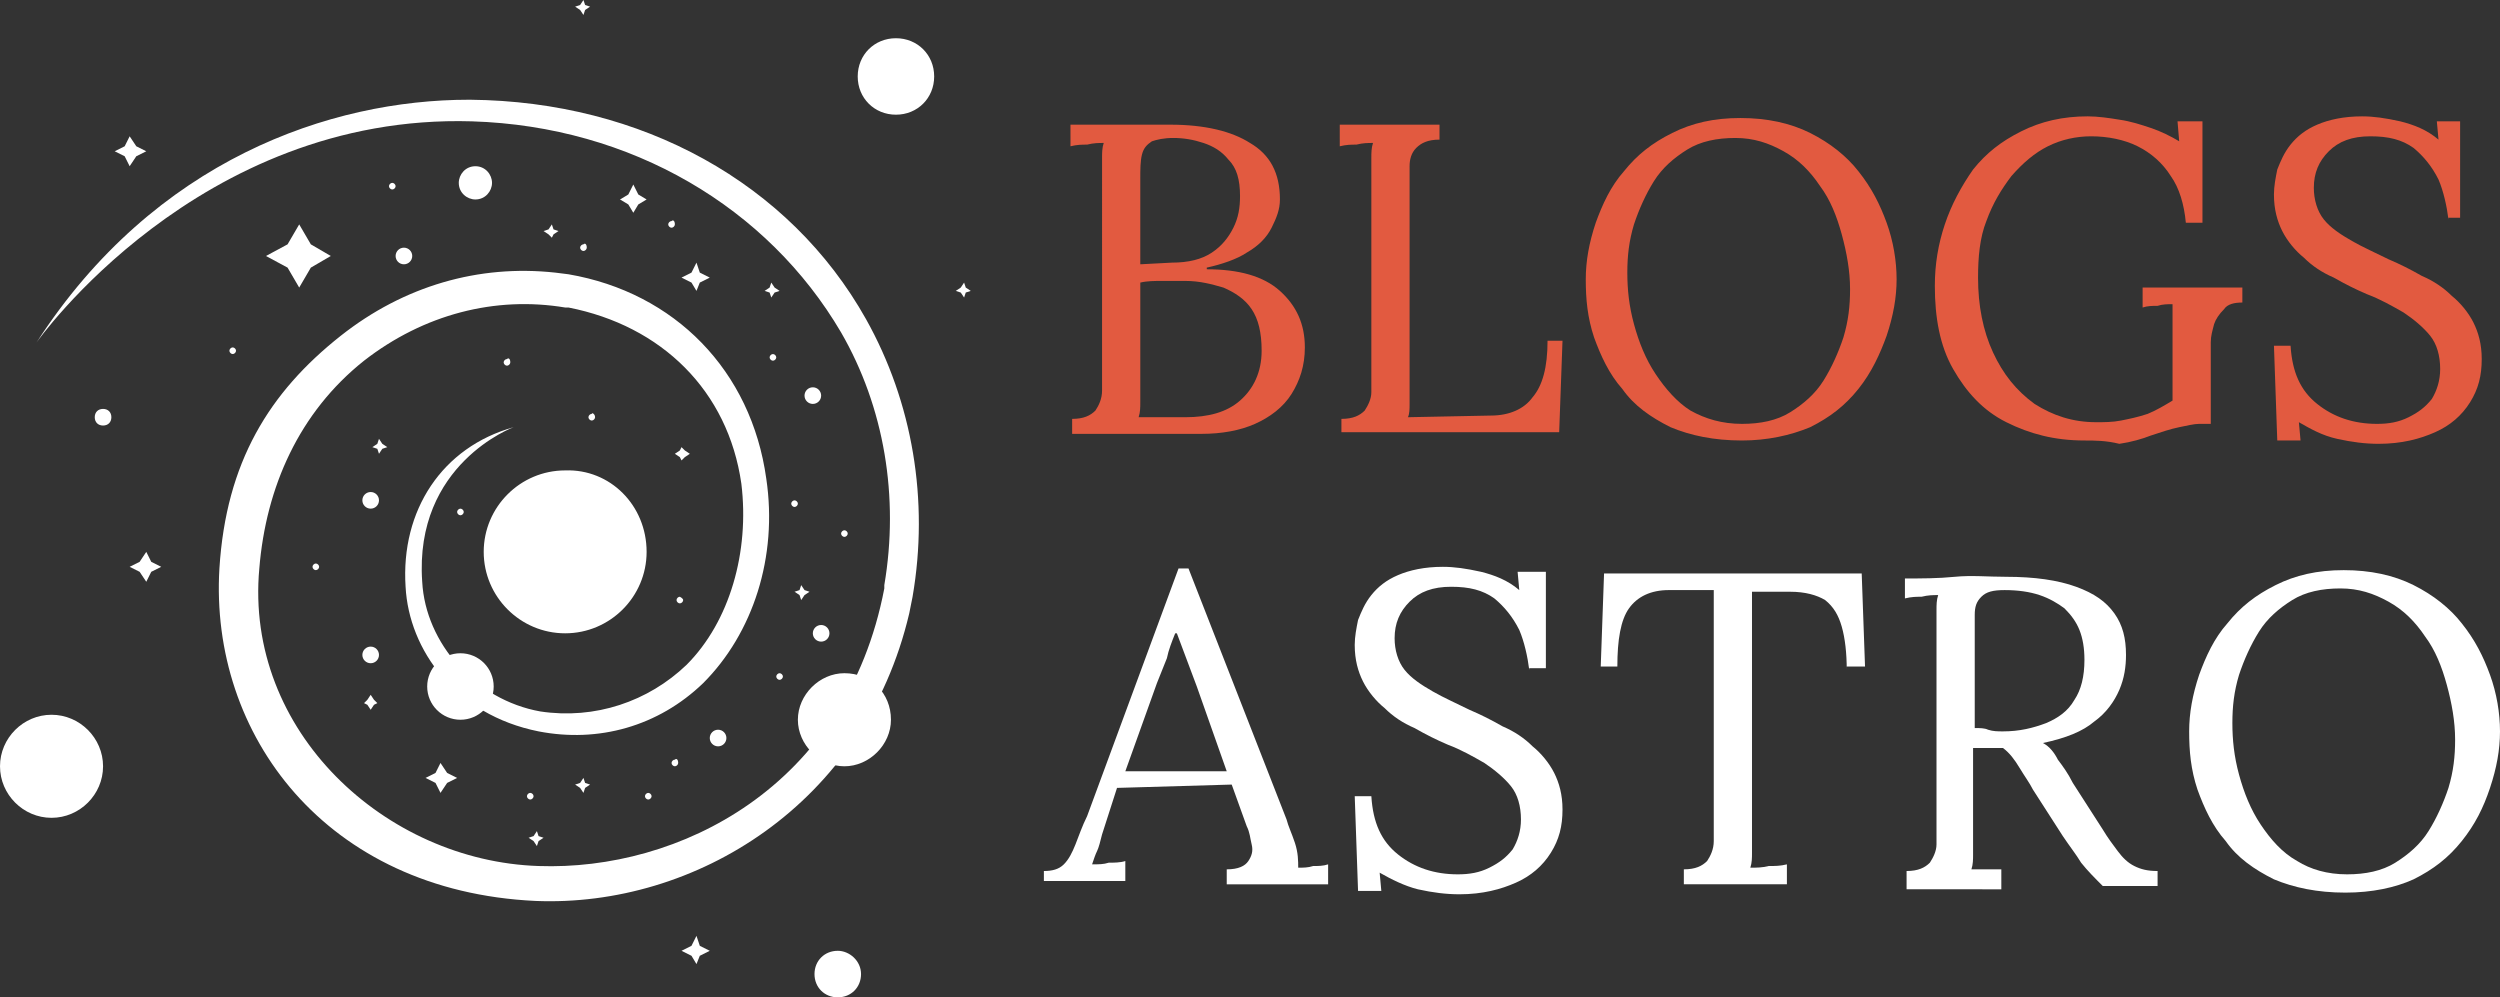 <?xml version="1.0" encoding="utf-8"?>
<!-- Generator: Adobe Illustrator 24.1.0, SVG Export Plug-In . SVG Version: 6.00 Build 0)  -->
<svg version="1.1" id="Layer_1" xmlns="http://www.w3.org/2000/svg" xmlns:xlink="http://www.w3.org/1999/xlink" x="0px" y="0px"
	 width="150.4px" height="60px" viewBox="0 0 150.4 60" style="enable-background:new 0 0 150.4 60;" xml:space="preserve">
<rect x="0" y="0" width="150.4" height="60" fill="#333333" stroke="none"/>
<style type="text/css">
	.st0{fill:#E25A40;}
	.st1{fill:#FFFFFF;}
</style>
<g>
	<path class="st0" d="M64.5,26.1v-0.9c0.7,0,1.1-0.2,1.4-0.5c0.2-0.3,0.4-0.7,0.4-1.2c0-0.5,0-1.1,0-1.7V10.7c0-0.5,0-0.9,0-1.2
		s0-0.6,0.1-0.9c-0.3,0-0.6,0-1,0.1c-0.3,0-0.6,0-1,0.1V7.5c1,0,2,0,2.9,0c1,0,2,0,3.1,0c2.1,0,3.7,0.4,4.8,1.1
		C76.4,9.3,77,10.4,77,12c0,0.6-0.2,1.1-0.5,1.7c-0.3,0.6-0.8,1.1-1.5,1.5c-0.6,0.4-1.5,0.7-2.4,0.9v0.1c1.9,0,3.4,0.4,4.4,1.3
		c1,0.9,1.5,2,1.5,3.4c0,1.1-0.3,2-0.8,2.8c-0.5,0.8-1.3,1.4-2.2,1.8c-0.9,0.4-2,0.6-3.2,0.6H64.5z M68.5,25.1c0.3,0,0.6,0,1,0
		c0.4,0,0.8,0,1.1,0c0.3,0,0.6,0,0.7,0c1.4,0,2.5-0.3,3.3-1c0.8-0.7,1.3-1.7,1.3-3c0-1.1-0.2-1.9-0.6-2.5c-0.4-0.6-1-1-1.7-1.3
		c-0.7-0.2-1.4-0.4-2.3-0.4c-0.5,0-1,0-1.4,0c-0.4,0-0.9,0-1.3,0.1v6c0,0.5,0,0.9,0,1.2C68.6,24.5,68.6,24.8,68.5,25.1z M68.6,15.9
		l1.9-0.1c1,0,1.8-0.2,2.4-0.6c0.6-0.4,1-0.9,1.3-1.5c0.3-0.6,0.4-1.2,0.4-1.9c0-1-0.2-1.7-0.7-2.2c-0.4-0.5-0.9-0.8-1.5-1
		c-0.6-0.2-1.2-0.3-1.8-0.3c-0.6,0-1,0.1-1.3,0.2c-0.3,0.2-0.5,0.4-0.6,0.8c-0.1,0.4-0.1,0.9-0.1,1.5V15.9z"/>
	<path class="st0" d="M80.7,26.1v-0.9c0.7,0,1.1-0.2,1.4-0.5c0.2-0.3,0.4-0.7,0.4-1.1c0-0.5,0-1,0-1.7V10.5c0-0.4,0-0.7,0-1
		c0-0.3,0-0.6,0.1-0.9c-0.3,0-0.6,0-1,0.1c-0.3,0-0.6,0-1,0.1V7.5h6v0.9c-0.7,0-1.1,0.2-1.4,0.5c-0.3,0.3-0.4,0.7-0.4,1.1
		c0,0.5,0,1,0,1.7v11.4c0,0.5,0,0.9,0,1.2c0,0.3,0,0.6-0.1,0.8l5-0.1c1.1,0,2-0.4,2.5-1.1c0.6-0.7,0.9-1.8,0.9-3.4h0.9l-0.2,5.5
		H80.7z"/>
	<path class="st0" d="M104.8,26.5c-1.7,0-3.1-0.3-4.3-0.8c-1.2-0.6-2.2-1.3-2.9-2.3c-0.8-0.9-1.3-2-1.7-3.1
		c-0.4-1.2-0.5-2.3-0.5-3.5c0-1.1,0.2-2.2,0.6-3.4c0.4-1.1,0.9-2.2,1.7-3.1c0.8-1,1.7-1.7,2.9-2.3c1.2-0.6,2.5-0.9,4.1-0.9
		c1.6,0,3,0.3,4.2,0.9s2.2,1.4,2.9,2.3c0.8,1,1.3,2,1.7,3.1c0.4,1.1,0.6,2.3,0.6,3.4c0,1.1-0.2,2.2-0.6,3.4
		c-0.4,1.1-0.9,2.2-1.7,3.2c-0.8,1-1.7,1.7-2.9,2.3C107.7,26.2,106.3,26.5,104.8,26.5z M104.8,25.5c1.1,0,2.1-0.2,2.9-0.7
		c0.8-0.5,1.5-1.1,2-1.9c0.5-0.8,0.9-1.7,1.2-2.6c0.3-1,0.4-1.9,0.4-2.9c0-1.1-0.2-2.2-0.5-3.3c-0.3-1.1-0.7-2.1-1.3-2.9
		c-0.6-0.9-1.3-1.6-2.2-2.1s-1.8-0.8-2.9-0.8c-1.1,0-2.1,0.2-2.9,0.7c-0.8,0.5-1.5,1.1-2,1.9c-0.5,0.8-0.9,1.7-1.2,2.6
		c-0.3,1-0.4,1.9-0.4,2.9c0,1,0.1,2,0.4,3.1c0.3,1.1,0.7,2.1,1.3,3c0.6,0.9,1.3,1.7,2.1,2.2C102.6,25.2,103.6,25.5,104.8,25.5z"/>
	<path class="st0" d="M125.4,26.5c-1.8,0-3.3-0.4-4.7-1.1c-1.4-0.7-2.4-1.8-3.2-3.2c-0.8-1.4-1.1-3.1-1.1-5c0-1.3,0.2-2.5,0.6-3.7
		c0.4-1.2,1-2.3,1.7-3.3c0.8-1,1.7-1.7,2.9-2.3c1.2-0.6,2.5-0.9,4-0.9c0.6,0,1.3,0.1,1.9,0.2c0.7,0.1,1.3,0.3,1.9,0.5
		c0.6,0.2,1.2,0.5,1.7,0.8L131,7.3h1.5v6.1h-1c-0.1-1.1-0.4-2.1-0.9-2.8c-0.5-0.8-1.2-1.4-2-1.8c-0.8-0.4-1.8-0.6-2.8-0.6
		c-0.9,0-1.8,0.2-2.6,0.6c-0.8,0.4-1.5,1-2.2,1.8c-0.6,0.8-1.1,1.6-1.5,2.7c-0.4,1-0.5,2.2-0.5,3.4c0,1.7,0.3,3.2,0.9,4.5
		c0.6,1.3,1.4,2.3,2.5,3.1c1.1,0.7,2.3,1.1,3.7,1.1c0.5,0,1,0,1.5-0.1c0.5-0.1,1-0.2,1.6-0.4c0.5-0.2,1-0.5,1.5-0.8v-3.2
		c0-0.4,0-0.9,0-1.3c0-0.4,0-0.9,0-1.3c-0.3,0-0.6,0-0.9,0.1c-0.3,0-0.6,0-0.9,0.1v-1.2h6v0.9c-0.5,0-0.9,0.1-1.1,0.4
		c-0.3,0.3-0.5,0.6-0.6,0.9c-0.1,0.4-0.2,0.7-0.2,1.1c0,0.3,0,0.6,0,0.8v4.1h-0.7c-0.3,0-0.7,0.1-1.2,0.2c-0.5,0.1-1.1,0.3-1.7,0.5
		c-0.5,0.2-1.2,0.4-1.9,0.5C126.7,26.5,126,26.5,125.4,26.5z"/>
	<path class="st0" d="M147.3,13.2c-0.1-0.8-0.3-1.7-0.6-2.4c-0.4-0.8-0.9-1.4-1.5-1.9c-0.7-0.5-1.5-0.7-2.6-0.7
		c-1.1,0-1.9,0.3-2.5,0.9c-0.6,0.6-0.9,1.3-0.9,2.2c0,0.7,0.2,1.4,0.6,1.9c0.4,0.5,1,0.9,1.7,1.3c0.7,0.4,1.4,0.7,2.2,1.1
		c0.7,0.3,1.3,0.6,2,1c0.7,0.3,1.3,0.7,1.8,1.2c0.5,0.4,1,1,1.3,1.6c0.3,0.6,0.5,1.3,0.5,2.2c0,1-0.2,1.8-0.7,2.6
		c-0.5,0.8-1.2,1.4-2.1,1.8c-0.9,0.4-2,0.7-3.4,0.7c-0.8,0-1.6-0.1-2.5-0.3s-1.6-0.6-2.3-1l0.1,1.1h-1.4l-0.2-5.7h1
		c0.1,1.6,0.6,2.7,1.6,3.5c1,0.8,2.2,1.2,3.6,1.2c0.7,0,1.3-0.1,1.9-0.4c0.6-0.3,1-0.6,1.4-1.1c0.3-0.5,0.5-1.1,0.5-1.8
		c0-0.8-0.2-1.5-0.6-2c-0.4-0.5-1-1-1.6-1.4c-0.7-0.4-1.4-0.8-2.2-1.1c-0.7-0.3-1.3-0.6-2-1c-0.7-0.3-1.3-0.7-1.8-1.2
		c-0.5-0.4-1-1-1.3-1.6c-0.3-0.6-0.5-1.3-0.5-2.2c0-0.5,0.1-1,0.2-1.5c0.2-0.5,0.4-1,0.8-1.5c0.4-0.5,0.9-0.9,1.6-1.2
		c0.7-0.3,1.6-0.5,2.7-0.5c0.7,0,1.4,0.1,2.3,0.3c0.8,0.2,1.6,0.5,2.3,1.1l-0.1-1.1h1.4v5.8H147.3z"/>
	<path class="st1" d="M62.8,53.3v-0.9c0.5,0,0.9-0.1,1.2-0.4c0.3-0.3,0.5-0.7,0.7-1.2c0.2-0.5,0.4-1.1,0.7-1.7l5.5-14.9h0.6
		l5.9,15.1c0.1,0.4,0.3,0.8,0.5,1.4c0.2,0.6,0.2,1.1,0.2,1.5c0.3,0,0.6,0,0.9-0.1c0.3,0,0.6,0,0.9-0.1v1.2h-6.1v-0.9
		c0.7,0,1.1-0.2,1.3-0.5c0.2-0.3,0.3-0.6,0.2-1c-0.1-0.4-0.1-0.7-0.3-1.1l-0.9-2.5l-6.9,0.2l-0.9,2.8c-0.1,0.4-0.2,0.8-0.3,1
		c-0.1,0.2-0.2,0.5-0.3,0.8c0.4,0,0.7,0,1-0.1c0.3,0,0.7,0,1-0.1v1.2H62.8z M67.7,46.4h6.1L72,41.3c-0.2-0.5-0.4-1.1-0.6-1.6
		c-0.2-0.5-0.4-1.1-0.6-1.6h-0.1c-0.2,0.5-0.4,1-0.5,1.5c-0.2,0.5-0.4,1-0.6,1.5L67.7,46.4z"/>
	<path class="st1" d="M92,40.3c-0.1-0.8-0.3-1.7-0.6-2.4c-0.4-0.8-0.9-1.4-1.5-1.9c-0.7-0.5-1.5-0.7-2.6-0.7c-1.1,0-1.9,0.3-2.5,0.9
		c-0.6,0.6-0.9,1.3-0.9,2.2c0,0.7,0.2,1.4,0.6,1.9c0.4,0.5,1,0.9,1.7,1.3c0.7,0.4,1.4,0.7,2.2,1.1c0.7,0.3,1.3,0.6,2,1
		c0.7,0.3,1.3,0.7,1.8,1.2c0.5,0.4,1,1,1.3,1.6c0.3,0.6,0.5,1.3,0.5,2.2c0,1-0.2,1.8-0.7,2.6c-0.5,0.8-1.2,1.4-2.1,1.8
		c-0.9,0.4-2,0.7-3.4,0.7c-0.8,0-1.6-0.1-2.5-0.3c-0.8-0.2-1.6-0.6-2.3-1l0.1,1.1h-1.4l-0.2-5.7h1c0.1,1.6,0.6,2.7,1.6,3.5
		c1,0.8,2.2,1.2,3.6,1.2c0.7,0,1.3-0.1,1.9-0.4c0.6-0.3,1-0.6,1.4-1.1c0.3-0.5,0.5-1.1,0.5-1.8c0-0.8-0.2-1.5-0.6-2
		c-0.4-0.5-1-1-1.6-1.4c-0.7-0.4-1.4-0.8-2.2-1.1c-0.7-0.3-1.3-0.6-2-1c-0.7-0.3-1.3-0.7-1.8-1.2c-0.5-0.4-1-1-1.3-1.6
		c-0.3-0.6-0.5-1.3-0.5-2.2c0-0.5,0.1-1,0.2-1.5c0.2-0.5,0.4-1,0.8-1.5c0.4-0.5,0.9-0.9,1.6-1.2c0.7-0.3,1.6-0.5,2.7-0.5
		c0.7,0,1.4,0.1,2.3,0.3c0.8,0.2,1.6,0.5,2.3,1.1l-0.1-1.1H93v5.8H92z"/>
	<path class="st1" d="M111.1,40.3c0-1-0.1-1.9-0.3-2.6c-0.2-0.7-0.5-1.2-1-1.6c-0.5-0.3-1.2-0.5-2.1-0.5h-2.3l0,14.5
		c0,0.5,0,0.9,0,1.2c0,0.3,0,0.6-0.1,0.9c0.4,0,0.7,0,1.1-0.1c0.4,0,0.7,0,1.1-0.1v1.2h-6.2v-0.9c0.7,0,1.1-0.2,1.4-0.5
		c0.2-0.3,0.4-0.7,0.4-1.2s0-1,0-1.6l0-13.5l-2.7,0c-1.1,0-1.9,0.4-2.4,1.1c-0.5,0.7-0.7,1.9-0.7,3.5h-1l0.2-5.6H112l0.2,5.6H111.1z
		"/>
	<path class="st1" d="M114.7,53.3v-0.9c0.7,0,1.1-0.2,1.4-0.5c0.2-0.3,0.4-0.7,0.4-1.1c0-0.5,0-1,0-1.7V37.7c0-0.4,0-0.7,0-1
		c0-0.3,0-0.6,0.1-0.9c-0.3,0-0.6,0-1,0.1c-0.3,0-0.6,0-1,0.1v-1.2c1,0,2,0,3-0.1s2,0,3.1,0c1.7,0,3.1,0.2,4.2,0.6
		c1.1,0.4,1.8,0.9,2.3,1.6c0.5,0.7,0.7,1.5,0.7,2.5c0,0.7-0.1,1.4-0.4,2.1c-0.3,0.7-0.8,1.4-1.5,1.9c-0.7,0.6-1.7,1-3.1,1.3
		c0.4,0.2,0.7,0.6,0.9,1c0.3,0.4,0.6,0.8,0.9,1.4l1.8,2.8c0.3,0.5,0.6,0.9,0.9,1.3c0.3,0.4,0.6,0.7,1,0.9c0.4,0.2,0.8,0.3,1.4,0.3
		v0.9h-3.3c-0.5-0.5-0.9-0.9-1.3-1.4c-0.3-0.5-0.7-1-1.1-1.6l-1.8-2.8c-0.2-0.4-0.5-0.8-0.8-1.3c-0.3-0.5-0.6-0.9-1-1.2
		c-0.3,0-0.6,0-0.9,0c-0.3,0-0.6,0-0.9,0v5.2c0,0.5,0,0.9,0,1.2c0,0.3,0,0.6-0.1,0.9c0.2,0,0.4,0,0.6,0c0.2,0,0.4,0,0.6,0
		c0.2,0,0.4,0,0.6,0v1.2H114.7z M120.5,44c1,0,1.8-0.2,2.6-0.5c0.7-0.3,1.3-0.7,1.7-1.4c0.4-0.6,0.6-1.4,0.6-2.4
		c0-0.7-0.1-1.3-0.3-1.8c-0.2-0.5-0.5-0.9-0.9-1.3c-0.4-0.3-0.9-0.6-1.5-0.8c-0.6-0.2-1.3-0.3-2.1-0.3c-0.7,0-1.1,0.1-1.4,0.4
		c-0.3,0.3-0.4,0.6-0.4,1.1c0,0.5,0,1,0,1.7v5.1c0.3,0,0.6,0,0.8,0.1C119.9,44,120.2,44,120.5,44z"/>
	<path class="st1" d="M141.1,53.7c-1.7,0-3.1-0.3-4.3-0.8c-1.2-0.6-2.2-1.3-2.9-2.3c-0.8-0.9-1.3-2-1.7-3.1
		c-0.4-1.2-0.5-2.3-0.5-3.5c0-1.1,0.2-2.2,0.6-3.4c0.4-1.1,0.9-2.2,1.7-3.1c0.8-1,1.7-1.7,2.9-2.3c1.2-0.6,2.5-0.9,4.1-0.9
		c1.6,0,3,0.3,4.2,0.9c1.2,0.6,2.2,1.4,2.9,2.3c0.8,1,1.3,2,1.7,3.1c0.4,1.1,0.6,2.3,0.6,3.4c0,1.1-0.2,2.2-0.6,3.4
		s-0.9,2.2-1.7,3.2c-0.8,1-1.7,1.7-2.9,2.3C144.1,53.4,142.7,53.7,141.1,53.7z M141.2,52.6c1.1,0,2.1-0.2,2.9-0.7
		c0.8-0.5,1.5-1.1,2-1.9c0.5-0.8,0.9-1.7,1.2-2.6c0.3-1,0.4-1.9,0.4-2.9c0-1.1-0.2-2.2-0.5-3.3c-0.3-1.1-0.7-2.1-1.3-2.9
		c-0.6-0.9-1.3-1.6-2.2-2.1c-0.9-0.5-1.8-0.8-2.9-0.8c-1.1,0-2.1,0.2-2.9,0.7c-0.8,0.5-1.5,1.1-2,1.9c-0.5,0.8-0.9,1.7-1.2,2.6
		c-0.3,1-0.4,1.9-0.4,2.9c0,1,0.1,2,0.4,3.1c0.3,1.1,0.7,2.1,1.3,3c0.6,0.9,1.3,1.7,2.2,2.2C139,52.3,140,52.6,141.2,52.6z"/>
</g>
<g>
	<g>
		<g>
			<g>
				<path class="st1" d="M32.2,54.2c-12.6-0.6-19.6-10-19-20c0.4-6.4,3-10.6,7.3-14c3.8-3,8.3-4.3,12.9-3.8l0,0l0.8,0.1
					c6.4,1.1,11,5.8,11.9,12.3c0.7,4.7-0.8,9.3-3.8,12.3c-2.7,2.6-6.3,3.6-9.9,2.9c-5-1-7.8-4.9-8-8.7c-0.3-4.6,2.2-8.4,6.5-9.6
					c0,0-6,2.2-5.5,9.3c0.2,3.7,3.2,7.1,7.1,7.8c3.3,0.5,6.5-0.6,8.8-2.8c2.6-2.6,3.8-6.8,3.3-10.9c-0.8-5.6-4.8-9.5-10.4-10.6
					l-0.2,0c-4.2-0.7-8.5,0.4-12.1,3.2c-3.9,3.1-5.9,7.6-6.3,12.5c-0.9,9.8,7.6,17.6,16.8,17.9c8.4,0.3,18.5-4.7,20.8-16.7l0-0.2
					c0.9-5.3,0-10.7-2.6-15.2C46.2,12.5,38,7.6,28.4,7.3C11.9,6.8,2.2,20.6,2.2,20.6C9.3,9.6,19.9,6,28.2,6c0,0,0.1,0,0.1,0
					c10.3,0.1,19.2,5,23.8,13.2c2.8,5,3.8,10.9,2.8,16.7l-0.2,1l0,0C52,48.4,41.8,54.6,32.2,54.2z"/>
			</g>
			<path class="st1" d="M53.6,43.3c0,1.5-1.3,2.8-2.8,2.8c-1.5,0-2.8-1.3-2.8-2.8s1.3-2.8,2.8-2.8C52.4,40.5,53.6,41.7,53.6,43.3z"
				/>
			<circle class="st1" cx="27.7" cy="41.3" r="2"/>
			<path class="st1" d="M38.9,33.2c0,2.7-2.2,4.9-4.9,4.9c-2.7,0-4.9-2.2-4.9-4.9s2.2-4.9,4.9-4.9C36.7,28.2,38.9,30.4,38.9,33.2z"
				/>
			<path class="st1" d="M51.8,58.6c0,0.8-0.6,1.4-1.4,1.4c-0.8,0-1.4-0.6-1.4-1.4c0-0.8,0.6-1.4,1.4-1.4
				C51.1,57.2,51.8,57.8,51.8,58.6z"/>
			<path class="st1" d="M6.2,46.1c0,1.7-1.4,3.1-3.1,3.1c-1.7,0-3.1-1.4-3.1-3.1C0,44.4,1.4,43,3.1,43C4.8,43,6.2,44.4,6.2,46.1z"/>
			<path class="st1" d="M56.2,4.6c0,1.3-1,2.3-2.3,2.3c-1.3,0-2.3-1-2.3-2.3c0-1.3,1-2.3,2.3-2.3C55.2,2.3,56.2,3.3,56.2,4.6z"/>
			<path class="st1" d="M6.7,25.1c0,0.3-0.2,0.5-0.5,0.5c-0.3,0-0.5-0.2-0.5-0.5c0-0.3,0.2-0.5,0.5-0.5C6.5,24.6,6.7,24.8,6.7,25.1z
				"/>
			<circle class="st1" cx="22.3" cy="39.4" r="0.5"/>
			<circle class="st1" cx="22.3" cy="30.1" r="0.5"/>
			<circle class="st1" cx="43.2" cy="44.4" r="0.5"/>
			<circle class="st1" cx="49.4" cy="38.1" r="0.5"/>
			<circle class="st1" cx="48.9" cy="23.8" r="0.5"/>
			<circle class="st1" cx="24.3" cy="15.4" r="0.5"/>
			<path class="st1" d="M23.8,11.2c0,0.1-0.1,0.2-0.2,0.2c-0.1,0-0.2-0.1-0.2-0.2c0-0.1,0.1-0.2,0.2-0.2
				C23.7,11,23.8,11.1,23.8,11.2z"/>
			<path class="st1" d="M14.2,21.1c0,0.1-0.1,0.2-0.2,0.2c-0.1,0-0.2-0.1-0.2-0.2c0-0.1,0.1-0.2,0.2-0.2
				C14.1,20.9,14.2,21,14.2,21.1z"/>
			<path class="st1" d="M35.3,14.9c0,0.1-0.1,0.2-0.2,0.2c-0.1,0-0.2-0.1-0.2-0.2c0-0.1,0.1-0.2,0.2-0.2
				C35.2,14.6,35.3,14.7,35.3,14.9z"/>
			<path class="st1" d="M40.8,45.9c0,0.1-0.1,0.2-0.2,0.2c-0.1,0-0.2-0.1-0.2-0.2s0.1-0.2,0.2-0.2C40.7,45.6,40.8,45.7,40.8,45.9z"
				/>
			<path class="st1" d="M41.1,36.1c0,0.1-0.1,0.2-0.2,0.2c-0.1,0-0.2-0.1-0.2-0.2c0-0.1,0.1-0.2,0.2-0.2
				C40.9,35.9,41.1,36,41.1,36.1z"/>
			<path class="st1" d="M47.1,40.7c0,0.1-0.1,0.2-0.2,0.2c-0.1,0-0.2-0.1-0.2-0.2c0-0.1,0.1-0.2,0.2-0.2
				C47,40.5,47.1,40.6,47.1,40.7z"/>
			<path class="st1" d="M39.2,47.9c0,0.1-0.1,0.2-0.2,0.2c-0.1,0-0.2-0.1-0.2-0.2c0-0.1,0.1-0.2,0.2-0.2
				C39.1,47.7,39.2,47.8,39.2,47.9z"/>
			<path class="st1" d="M27.9,30.8c0,0.1-0.1,0.2-0.2,0.2c-0.1,0-0.2-0.1-0.2-0.2c0-0.1,0.1-0.2,0.2-0.2
				C27.8,30.6,27.9,30.7,27.9,30.8z"/>
			<path class="st1" d="M32.1,47.9c0,0.1-0.1,0.2-0.2,0.2s-0.2-0.1-0.2-0.2c0-0.1,0.1-0.2,0.2-0.2S32.1,47.8,32.1,47.9z"/>
			<path class="st1" d="M48,30.3c0,0.1-0.1,0.2-0.2,0.2c-0.1,0-0.2-0.1-0.2-0.2c0-0.1,0.1-0.2,0.2-0.2C47.9,30.1,48,30.2,48,30.3z"
				/>
			<path class="st1" d="M46.7,21.5c0,0.1-0.1,0.2-0.2,0.2c-0.1,0-0.2-0.1-0.2-0.2c0-0.1,0.1-0.2,0.2-0.2
				C46.6,21.3,46.7,21.4,46.7,21.5z"/>
			<path class="st1" d="M51,32.1c0,0.1-0.1,0.2-0.2,0.2c-0.1,0-0.2-0.1-0.2-0.2c0-0.1,0.1-0.2,0.2-0.2C50.9,31.9,51,32,51,32.1z"/>
			<path class="st1" d="M40.6,13.5c0,0.1-0.1,0.2-0.2,0.2c-0.1,0-0.2-0.1-0.2-0.2c0-0.1,0.1-0.2,0.2-0.2
				C40.5,13.2,40.6,13.3,40.6,13.5z"/>
			<path class="st1" d="M19.2,34.1c0,0.1-0.1,0.2-0.2,0.2c-0.1,0-0.2-0.1-0.2-0.2c0-0.1,0.1-0.2,0.2-0.2
				C19.1,33.9,19.2,34,19.2,34.1z"/>
			<path class="st1" d="M30.7,21.8c0,0.1-0.1,0.2-0.2,0.2c-0.1,0-0.2-0.1-0.2-0.2c0-0.1,0.1-0.2,0.2-0.2
				C30.6,21.5,30.7,21.6,30.7,21.8z"/>
			<path class="st1" d="M35.8,25.1c0,0.1-0.1,0.2-0.2,0.2c-0.1,0-0.2-0.1-0.2-0.2c0-0.1,0.1-0.2,0.2-0.2
				C35.6,24.8,35.8,24.9,35.8,25.1z"/>
			<path class="st1" d="M29.6,11c0,0.5-0.4,1-1,1c-0.5,0-1-0.4-1-1c0-0.5,0.4-1,1-1C29.2,10,29.6,10.5,29.6,11z"/>
			<polygon class="st1" points="9.1,33.8 9.7,34.1 9.1,34.4 8.8,35 8.4,34.4 7.8,34.1 8.4,33.8 8.8,33.2 			"/>
			<polygon class="st1" points="8.2,8.8 8.8,9.1 8.2,9.4 7.8,10 7.5,9.4 6.9,9.1 7.5,8.8 7.8,8.2 			"/>
			<polygon class="st1" points="26.9,46.5 27.5,46.8 26.9,47.1 26.5,47.7 26.2,47.1 25.6,46.8 26.2,46.5 26.5,45.9 			"/>
			<polygon class="st1" points="42.1,16.4 42.7,16.7 42.1,17 41.9,17.5 41.6,17 41,16.7 41.6,16.4 41.9,15.8 			"/>
			<polygon class="st1" points="42.1,56.9 42.7,57.2 42.1,57.5 41.9,58 41.6,57.5 41,57.2 41.6,56.9 41.9,56.3 			"/>
			<polygon class="st1" points="38.4,11.7 38.9,12 38.4,12.3 38.1,12.8 37.8,12.3 37.3,12 37.8,11.7 38.1,11.1 			"/>
			<polygon class="st1" points="33.3,13.8 33.6,13.9 33.3,14.1 33.2,14.3 33,14.1 32.7,13.9 33,13.8 33.2,13.5 			"/>
			<polygon class="st1" points="46.6,17.3 46.9,17.5 46.6,17.6 46.4,17.9 46.3,17.6 46,17.5 46.3,17.3 46.4,17 			"/>
			<polygon class="st1" points="35.2,0.3 35.5,0.4 35.2,0.6 35.1,0.9 34.9,0.6 34.6,0.4 34.9,0.3 35.1,0 			"/>
			<polygon class="st1" points="41.2,27.1 41.5,27.3 41.2,27.5 41,27.7 40.9,27.5 40.6,27.3 40.9,27.1 41,26.9 			"/>
			<polygon class="st1" points="58.1,17.3 58.4,17.5 58.1,17.6 58,17.9 57.8,17.6 57.5,17.5 57.8,17.3 58,17 			"/>
			<polygon class="st1" points="48.4,35.5 48.7,35.6 48.4,35.8 48.2,36.1 48.1,35.8 47.8,35.6 48.1,35.5 48.2,35.2 			"/>
			<polygon class="st1" points="22.5,42.1 22.7,42.3 22.5,42.4 22.3,42.7 22.1,42.4 21.9,42.3 22.1,42.1 22.3,41.8 			"/>
			<polygon class="st1" points="23,26.7 23.3,26.9 23,27 22.8,27.3 22.7,27 22.4,26.9 22.7,26.7 22.8,26.4 			"/>
			<polygon class="st1" points="35.2,47.1 35.5,47.2 35.2,47.4 35.1,47.7 34.9,47.4 34.6,47.2 34.9,47.1 35.1,46.8 			"/>
			<polygon class="st1" points="32.4,50.3 32.7,50.4 32.4,50.6 32.3,50.9 32.1,50.6 31.8,50.4 32.1,50.3 32.3,50 			"/>
			<polygon class="st1" points="18.7,14.7 19.9,15.4 18.7,16.1 18,17.3 17.3,16.1 16,15.4 17.3,14.7 18,13.5 			"/>
		</g>
	</g>
</g>
</svg>
